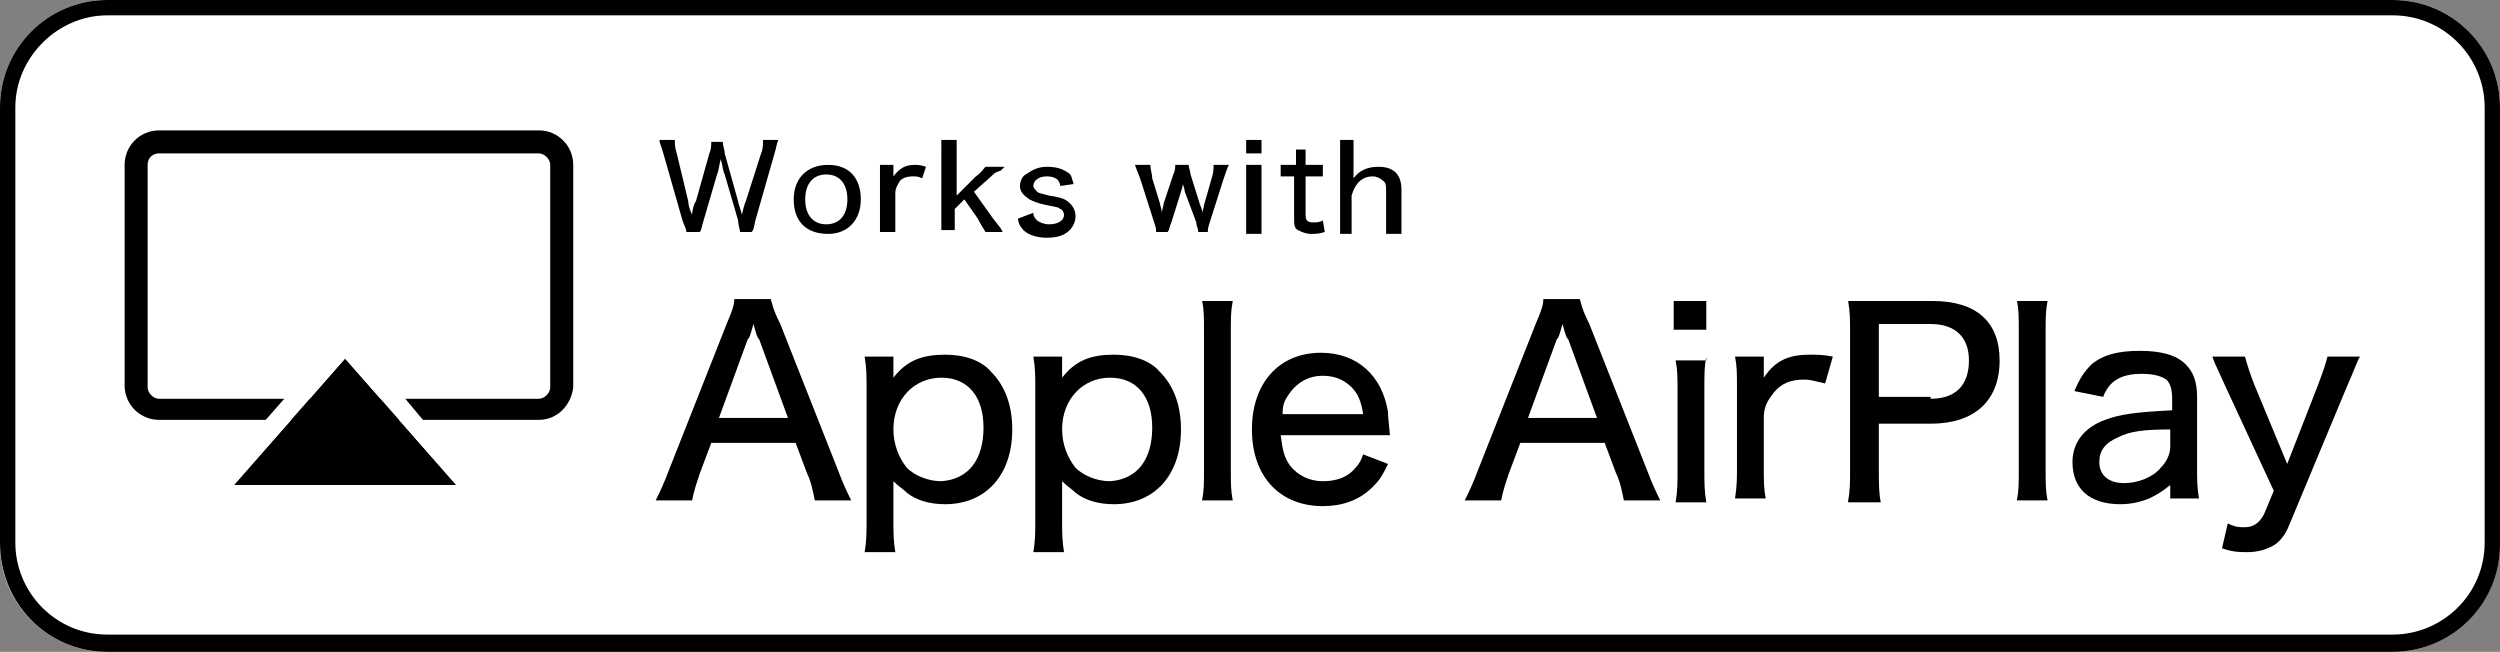 <?xml version="1.0" encoding="utf-8"?>
<!-- Generator: Adobe Illustrator 28.2.0, SVG Export Plug-In . SVG Version: 6.00 Build 0)  -->
<svg version="1.1" id="レイヤー_1" xmlns="http://www.w3.org/2000/svg" xmlns:xlink="http://www.w3.org/1999/xlink" x="0px"
	 y="0px" viewBox="0 0 130.4 34" style="enable-background:new 0 0 130.4 34;" xml:space="preserve">
<rect x="0" y="0" width="130.4" height="34" fill="#808080" stroke="none"/>
<style type="text/css">
	.st0{fill:#FFFFFF;}
</style>
<g>
	<g>
		<g>
			<path class="st0" d="M124.8,34H5.6C2.5,34,0,31.5,0,28.4V5.6C0,2.5,2.5,0,5.6,0h119.2c3.1,0,5.6,2.5,5.6,5.6v22.7
				C130.4,31.5,127.9,34,124.8,34z"/>
			<path d="M124.8,0.8c2.7,0,4.8,2.2,4.8,4.8v22.7c0,2.7-2.2,4.8-4.8,4.8H5.6c-2.7,0-4.8-2.2-4.8-4.8V5.6C0.8,3,3,0.8,5.6,0.8H124.8
				 M124.8,0H5.6C2.5,0,0,2.5,0,5.6v22.7C0,31.5,2.5,34,5.6,34h119.2c3.1,0,5.6-2.5,5.6-5.6V5.6C130.4,2.5,127.9,0,124.8,0L124.8,0z
				"/>
		</g>
	</g>
	<g>
		<g>
			<path d="M42.5,26.1c-0.1-0.5-0.2-1-0.4-1.4l-0.6-1.6h-4.4l-0.6,1.6c-0.2,0.6-0.3,0.9-0.4,1.4h-1.9c0.2-0.4,0.4-0.8,0.7-1.6l3-7.6
				c0.3-0.7,0.4-1,0.4-1.3h1.9c0.1,0.3,0.1,0.5,0.5,1.3l3,7.6c0.3,0.8,0.5,1.2,0.7,1.6H42.5z M39.6,17.7c-0.1-0.1-0.1-0.1-0.3-0.8
				c-0.2,0.7-0.2,0.7-0.3,0.8l-1.5,4.1h3.6L39.6,17.7z"/>
			<path d="M45.1,28.8c0.1-0.6,0.1-1,0.1-1.7v-6.8c0-0.7,0-1.1-0.1-1.7h1.5v0.6c0,0.2,0,0.2,0,0.5c0.7-0.9,1.5-1.2,2.7-1.2
				c1,0,1.9,0.3,2.4,0.9c0.7,0.7,1.1,1.7,1.1,3c0,2.4-1.4,3.9-3.5,3.9c-0.8,0-1.5-0.2-2-0.6c-0.2-0.2-0.4-0.3-0.7-0.6
				c0,0.4,0,0.5,0,0.9v1.1c0,0.7,0,1.1,0.1,1.7H45.1z M51.3,22.3c0-1.6-0.8-2.6-2.2-2.6c-1.4,0-2.5,1.1-2.5,2.7c0,0.8,0.3,1.5,0.7,2
				c0.4,0.4,1.1,0.7,1.8,0.7C50.5,25,51.3,24,51.3,22.3z"/>
			<path d="M53.9,28.8c0.1-0.6,0.1-1,0.1-1.7v-6.8c0-0.7,0-1.1-0.1-1.7h1.5v0.6c0,0.2,0,0.2,0,0.5c0.7-0.9,1.5-1.2,2.7-1.2
				c1,0,1.9,0.3,2.4,0.9c0.7,0.7,1.1,1.7,1.1,3c0,2.4-1.4,3.9-3.5,3.9c-0.8,0-1.5-0.2-2-0.6c-0.2-0.2-0.4-0.3-0.7-0.6
				c0,0.4,0,0.5,0,0.9v1.1c0,0.7,0,1.1,0.1,1.7H53.9z M60.1,22.3c0-1.6-0.8-2.6-2.2-2.6c-1.4,0-2.5,1.1-2.5,2.7c0,0.8,0.3,1.5,0.7,2
				c0.4,0.4,1.1,0.7,1.8,0.7C59.3,25,60.1,24,60.1,22.3z"/>
			<path d="M64.3,15.7c-0.1,0.5-0.1,0.9-0.1,1.7v7.1c0,0.7,0,1.1,0.1,1.6h-1.6c0.1-0.5,0.1-0.9,0.1-1.6v-7.2c0-0.7,0-1.2-0.1-1.6
				H64.3z"/>
			<path d="M66.8,22.7c0.1,0.8,0.2,1.2,0.5,1.6c0.4,0.5,1,0.8,1.7,0.8c0.7,0,1.3-0.2,1.7-0.7c0.2-0.2,0.3-0.4,0.4-0.7l1.3,0.5
				c-0.3,0.6-0.4,0.8-0.8,1.2c-0.7,0.7-1.6,1-2.6,1c-2.2,0-3.7-1.5-3.7-4c0-2.4,1.4-4,3.6-4c1.9,0,3.2,1.2,3.5,3.1
				c0,0.2,0,0.2,0.1,1.2H66.8z M71.1,21.6c-0.1-0.7-0.3-1.1-0.6-1.4c-0.4-0.4-0.9-0.6-1.5-0.6c-0.8,0-1.4,0.4-1.8,1
				c-0.2,0.3-0.3,0.5-0.3,1H71.1z"/>
			<path d="M84.7,26.1c-0.1-0.5-0.2-1-0.4-1.4l-0.6-1.6h-4.4l-0.6,1.6c-0.2,0.6-0.3,0.9-0.4,1.4h-1.9c0.2-0.4,0.4-0.8,0.7-1.6l3-7.6
				c0.3-0.7,0.4-1,0.4-1.3h1.9c0.1,0.3,0.1,0.5,0.5,1.3l3,7.6c0.3,0.8,0.5,1.2,0.7,1.6H84.7z M81.8,17.7c-0.1-0.1-0.1-0.1-0.3-0.8
				c-0.2,0.7-0.2,0.7-0.3,0.8l-1.5,4.1h3.6L81.8,17.7z"/>
			<path d="M89,15.7v1.5h-1.7v-1.5H89z M89,18.6c-0.1,0.5-0.1,0.9-0.1,1.7v4.2c0,0.7,0,1.1,0.1,1.7h-1.6c0.1-0.6,0.1-1,0.1-1.6v-4.2
				c0-0.7,0-1.1-0.1-1.6H89z"/>
			<path d="M95.2,20c-0.5-0.1-0.7-0.2-1.1-0.2c-0.7,0-1.2,0.2-1.6,0.7c-0.3,0.4-0.5,0.7-0.5,1.3v2.6c0,0.7,0,1.1,0.1,1.6h-1.6
				c0.1-0.7,0.1-1,0.1-1.6v-4.2c0-0.7,0-1.1-0.1-1.6H92v0.6c0,0.1,0,0.4,0,0.5c0.6-0.9,1.3-1.2,2.4-1.2c0.4,0,0.7,0,1.2,0.1L95.2,20
				z"/>
			<path d="M96.4,26.1c0.1-0.5,0.1-1,0.1-1.6v-7.2c0-0.6,0-1-0.1-1.6c0.5,0,0.9,0,1.6,0h2.8c2.3,0,3.5,1.1,3.5,3.1
				c0,2.1-1.3,3.3-3.6,3.3H98v2.4c0,0.7,0,1.2,0.1,1.7H96.4z M100.7,20.8c1.3,0,2-0.7,2-2c0-1.2-0.7-1.9-2-1.9H98v3.8H100.7z"/>
			<path d="M106.8,15.7c-0.1,0.5-0.1,0.9-0.1,1.7v7.1c0,0.7,0,1.1,0.1,1.6h-1.6c0.1-0.5,0.1-0.9,0.1-1.6v-7.2c0-0.7,0-1.2-0.1-1.6
				H106.8z"/>
			<path d="M113.2,25.3c-0.5,0.4-0.7,0.5-1.1,0.7c-0.5,0.2-1,0.3-1.5,0.3c-1.6,0-2.5-0.8-2.5-2.2c0-1,0.6-1.8,1.7-2.2
				c0.8-0.3,1.6-0.4,3.5-0.5v-0.6c0-0.5-0.1-0.8-0.3-1c-0.3-0.2-0.7-0.3-1.3-0.3c-1.1,0-1.7,0.4-2,1.2l-1.5-0.3
				c0.3-0.7,0.5-1,0.9-1.4c0.6-0.5,1.4-0.7,2.5-0.7c1.1,0,1.9,0.2,2.4,0.7c0.4,0.4,0.6,0.9,0.6,1.7v3.7c0,0.7,0,1,0.1,1.6h-1.5V25.3
				z M113.2,22.4c-1.4,0-2.1,0.1-2.7,0.4c-0.7,0.3-1,0.7-1,1.3c0,0.7,0.5,1.1,1.3,1.1c0.7,0,1.5-0.3,1.9-0.8
				c0.3-0.3,0.5-0.7,0.5-1.1V22.4z"/>
			<path d="M116.1,20.2c-0.6-1.3-0.6-1.3-0.7-1.6h1.7c0.1,0.4,0.3,1,0.5,1.5l1.7,4.1l1.6-4.1c0.3-0.8,0.4-1.1,0.5-1.5h1.7
				c-0.1,0.1-0.3,0.7-0.7,1.6l-3,7.2c-0.2,0.5-0.5,0.9-0.9,1.1c-0.4,0.2-0.8,0.3-1.3,0.3c-0.4,0-0.7,0-1.3-0.2l0.3-1.3
				c0.4,0.2,0.6,0.2,0.9,0.2c0.5,0,0.8-0.3,1-0.7l0.5-1.2L116.1,20.2z"/>
		</g>
		<g>
			<path d="M38.6,12.1c0-0.1-0.1-0.4-0.1-0.6l-0.7-2.4c-0.1-0.2-0.1-0.4-0.2-0.8c-0.1,0.3-0.1,0.6-0.2,0.8l-0.7,2.4
				c-0.1,0.3-0.1,0.5-0.2,0.6h-0.7c0-0.1,0-0.1-0.2-0.6l-1-3.5c-0.1-0.4-0.2-0.5-0.2-0.7h0.8c0,0.2,0,0.4,0.1,0.7l0.6,2.5
				c0,0.2,0.1,0.5,0.2,0.7c0-0.2,0.1-0.6,0.2-0.7l0.7-2.5c0.1-0.2,0.1-0.5,0.1-0.6h0.6c0,0.2,0.1,0.4,0.1,0.6l0.7,2.5
				c0,0.1,0.1,0.3,0.2,0.7c0.1-0.5,0.2-0.7,0.2-0.7L39.7,8c0.1-0.2,0.1-0.5,0.1-0.7h0.8c-0.1,0.2-0.1,0.4-0.2,0.7l-1,3.5
				c-0.1,0.5-0.1,0.5-0.2,0.6H38.6z"/>
			<path d="M41.4,10.4c0-1.1,0.7-1.8,1.8-1.8c1.1,0,1.7,0.7,1.7,1.8s-0.7,1.8-1.7,1.8C42,12.2,41.4,11.5,41.4,10.4z M42,10.4
				c0,0.8,0.4,1.3,1.1,1.3c0.7,0,1.1-0.5,1.1-1.3c0-0.8-0.4-1.3-1.1-1.3C42.4,9.1,42,9.6,42,10.4z"/>
			<path d="M48.1,9.3c-0.2-0.1-0.3-0.1-0.5-0.1c-0.3,0-0.6,0.1-0.7,0.3c-0.1,0.2-0.2,0.3-0.2,0.6v1.2c0,0.3,0,0.5,0,0.8h-0.8
				c0-0.3,0-0.5,0-0.8V9.4c0-0.3,0-0.5,0-0.8h0.7V9c0,0,0,0.2,0,0.2c0.3-0.4,0.6-0.6,1.1-0.6c0.2,0,0.3,0,0.6,0.1L48.1,9.3z"/>
			<path d="M49.9,7.3c0,0.2,0,0.4,0,0.8v2.1l1-1c0.3-0.2,0.4-0.4,0.5-0.5h1c-0.1,0.1-0.1,0.1-0.2,0.2C51.9,9,51.9,9,51.7,9.2
				L50.8,10l1,1.4c0.4,0.5,0.4,0.5,0.5,0.7h-0.9c-0.1-0.2-0.2-0.3-0.4-0.7l-0.7-1l-0.5,0.5v0.4c0,0.5,0,0.5,0,0.7h-0.7
				c0-0.2,0-0.4,0-0.8V8.1c0-0.3,0-0.5,0-0.8H49.9z"/>
			<path d="M53.9,11.1c0,0.2,0.1,0.3,0.2,0.4c0.1,0.1,0.4,0.2,0.6,0.2c0.5,0,0.8-0.2,0.8-0.5c0-0.1-0.1-0.3-0.2-0.3
				c-0.1-0.1-0.2-0.1-0.7-0.2c-0.5-0.1-0.7-0.2-0.9-0.3c-0.3-0.2-0.5-0.4-0.5-0.7c0-0.2,0.1-0.5,0.3-0.6c0.3-0.2,0.6-0.4,1.1-0.4
				c0.5,0,0.8,0.1,1.1,0.3c0.2,0.1,0.2,0.3,0.3,0.6l-0.7,0.1c0-0.2-0.1-0.2-0.1-0.3c-0.1-0.1-0.3-0.2-0.6-0.2
				c-0.4,0-0.7,0.2-0.7,0.5c0,0.1,0.1,0.2,0.2,0.3c0.1,0.1,0.3,0.1,0.6,0.2c0.7,0.1,0.9,0.2,1.1,0.4c0.2,0.2,0.3,0.4,0.3,0.7
				c0,0.2-0.1,0.5-0.3,0.7c-0.3,0.3-0.7,0.4-1.2,0.4c-0.6,0-1.1-0.2-1.3-0.5c-0.1-0.1-0.2-0.3-0.2-0.5L53.9,11.1z"/>
			<path d="M62.5,12.1c0-0.2-0.1-0.3-0.1-0.5L61.8,10c0,0,0-0.1-0.1-0.4c0,0.1-0.1,0.4-0.1,0.4l-0.5,1.6C61,11.8,61,12,60.9,12.1
				h-0.6c0-0.2,0-0.2-0.1-0.5l-0.7-2.2c-0.1-0.3-0.2-0.5-0.3-0.8H60c0,0.2,0.1,0.5,0.1,0.7l0.4,1.3c0,0.1,0.1,0.3,0.1,0.5
				c0-0.1,0.1-0.4,0.1-0.5l0.5-1.5c0.1-0.2,0.1-0.4,0.1-0.5H62c0,0.1,0.1,0.4,0.1,0.5l0.5,1.6c0,0,0.1,0.2,0.1,0.3
				c0,0.1,0,0.1,0,0.1c0.1-0.3,0.1-0.4,0.1-0.4l0.4-1.4c0.1-0.3,0.1-0.5,0.1-0.7h0.8c-0.1,0.2-0.1,0.2-0.3,0.8l-0.7,2.2
				c-0.1,0.3-0.1,0.4-0.1,0.5H62.5z"/>
			<path d="M65.8,7.3V8H65V7.3H65.8z M65.8,8.7c0,0.2,0,0.4,0,0.8v1.9c0,0.3,0,0.5,0,0.8H65c0-0.3,0-0.5,0-0.8V9.4
				c0-0.3,0-0.5,0-0.8H65.8z"/>
			<path d="M68.1,7.7c0,0.2,0,0.5,0,0.7v0.2h0.3c0.3,0,0.4,0,0.6,0v0.6c-0.2,0-0.3,0-0.6,0h-0.3v2c0,0.3,0.1,0.4,0.4,0.4
				c0.2,0,0.3,0,0.5-0.1l0.1,0.6c-0.3,0.1-0.5,0.1-0.7,0.1c-0.3,0-0.5-0.1-0.7-0.2c-0.2-0.1-0.2-0.3-0.2-0.7V9.2h-0.2
				c-0.2,0-0.4,0-0.5,0V8.6c0.2,0,0.3,0,0.6,0h0.2V8.5c0-0.3,0-0.5,0-0.7H68.1z"/>
			<path d="M69.9,12.1c0-0.3,0-0.4,0-0.8V8.1c0-0.3,0-0.5,0-0.8h0.7c0,0.2,0,0.4,0,0.8V9c0,0.1,0,0.1,0,0.3c0.3-0.4,0.7-0.6,1.3-0.6
				c0.8,0,1.2,0.4,1.2,1.2v1.5c0,0.3,0,0.5,0,0.8h-0.8c0-0.2,0-0.4,0-0.8V10c0-0.3,0-0.5-0.2-0.6c-0.1-0.1-0.3-0.2-0.5-0.2
				c-0.5,0-0.9,0.3-1.1,1v1.2c0,0.3,0,0.5,0,0.8H69.9z"/>
		</g>
		<path d="M28.1,21.9H8.3c-1,0-1.8-0.8-1.8-1.8V8.6c0-1,0.8-1.8,1.8-1.8h19.8c1,0,1.8,0.8,1.8,1.8v11.6
			C29.8,21.1,29.1,21.9,28.1,21.9z M8.3,8C8,8,7.7,8.2,7.7,8.6v11.6c0,0.3,0.3,0.6,0.6,0.6h19.8c0.3,0,0.6-0.3,0.6-0.6V8.6
			c0-0.3-0.3-0.6-0.6-0.6H8.3z"/>
		<g>
			<polygon points="12.2,25.3 18,18.7 23.8,25.3 			"/>
			<path class="st0" d="M18,18.7l5.8,6.6H12.2L18,18.7 M18,17.7c-0.3,0-0.6,0.1-0.8,0.4l-5.8,6.6c-0.3,0.3-0.3,0.7-0.2,1.1
				c0.2,0.4,0.5,0.6,0.9,0.6h11.6c0.4,0,0.8-0.2,0.9-0.6c0.2-0.4,0.1-0.8-0.2-1.1L18.8,18C18.6,17.8,18.3,17.7,18,17.7L18,17.7z"/>
		</g>
	</g>
</g>
</svg>
